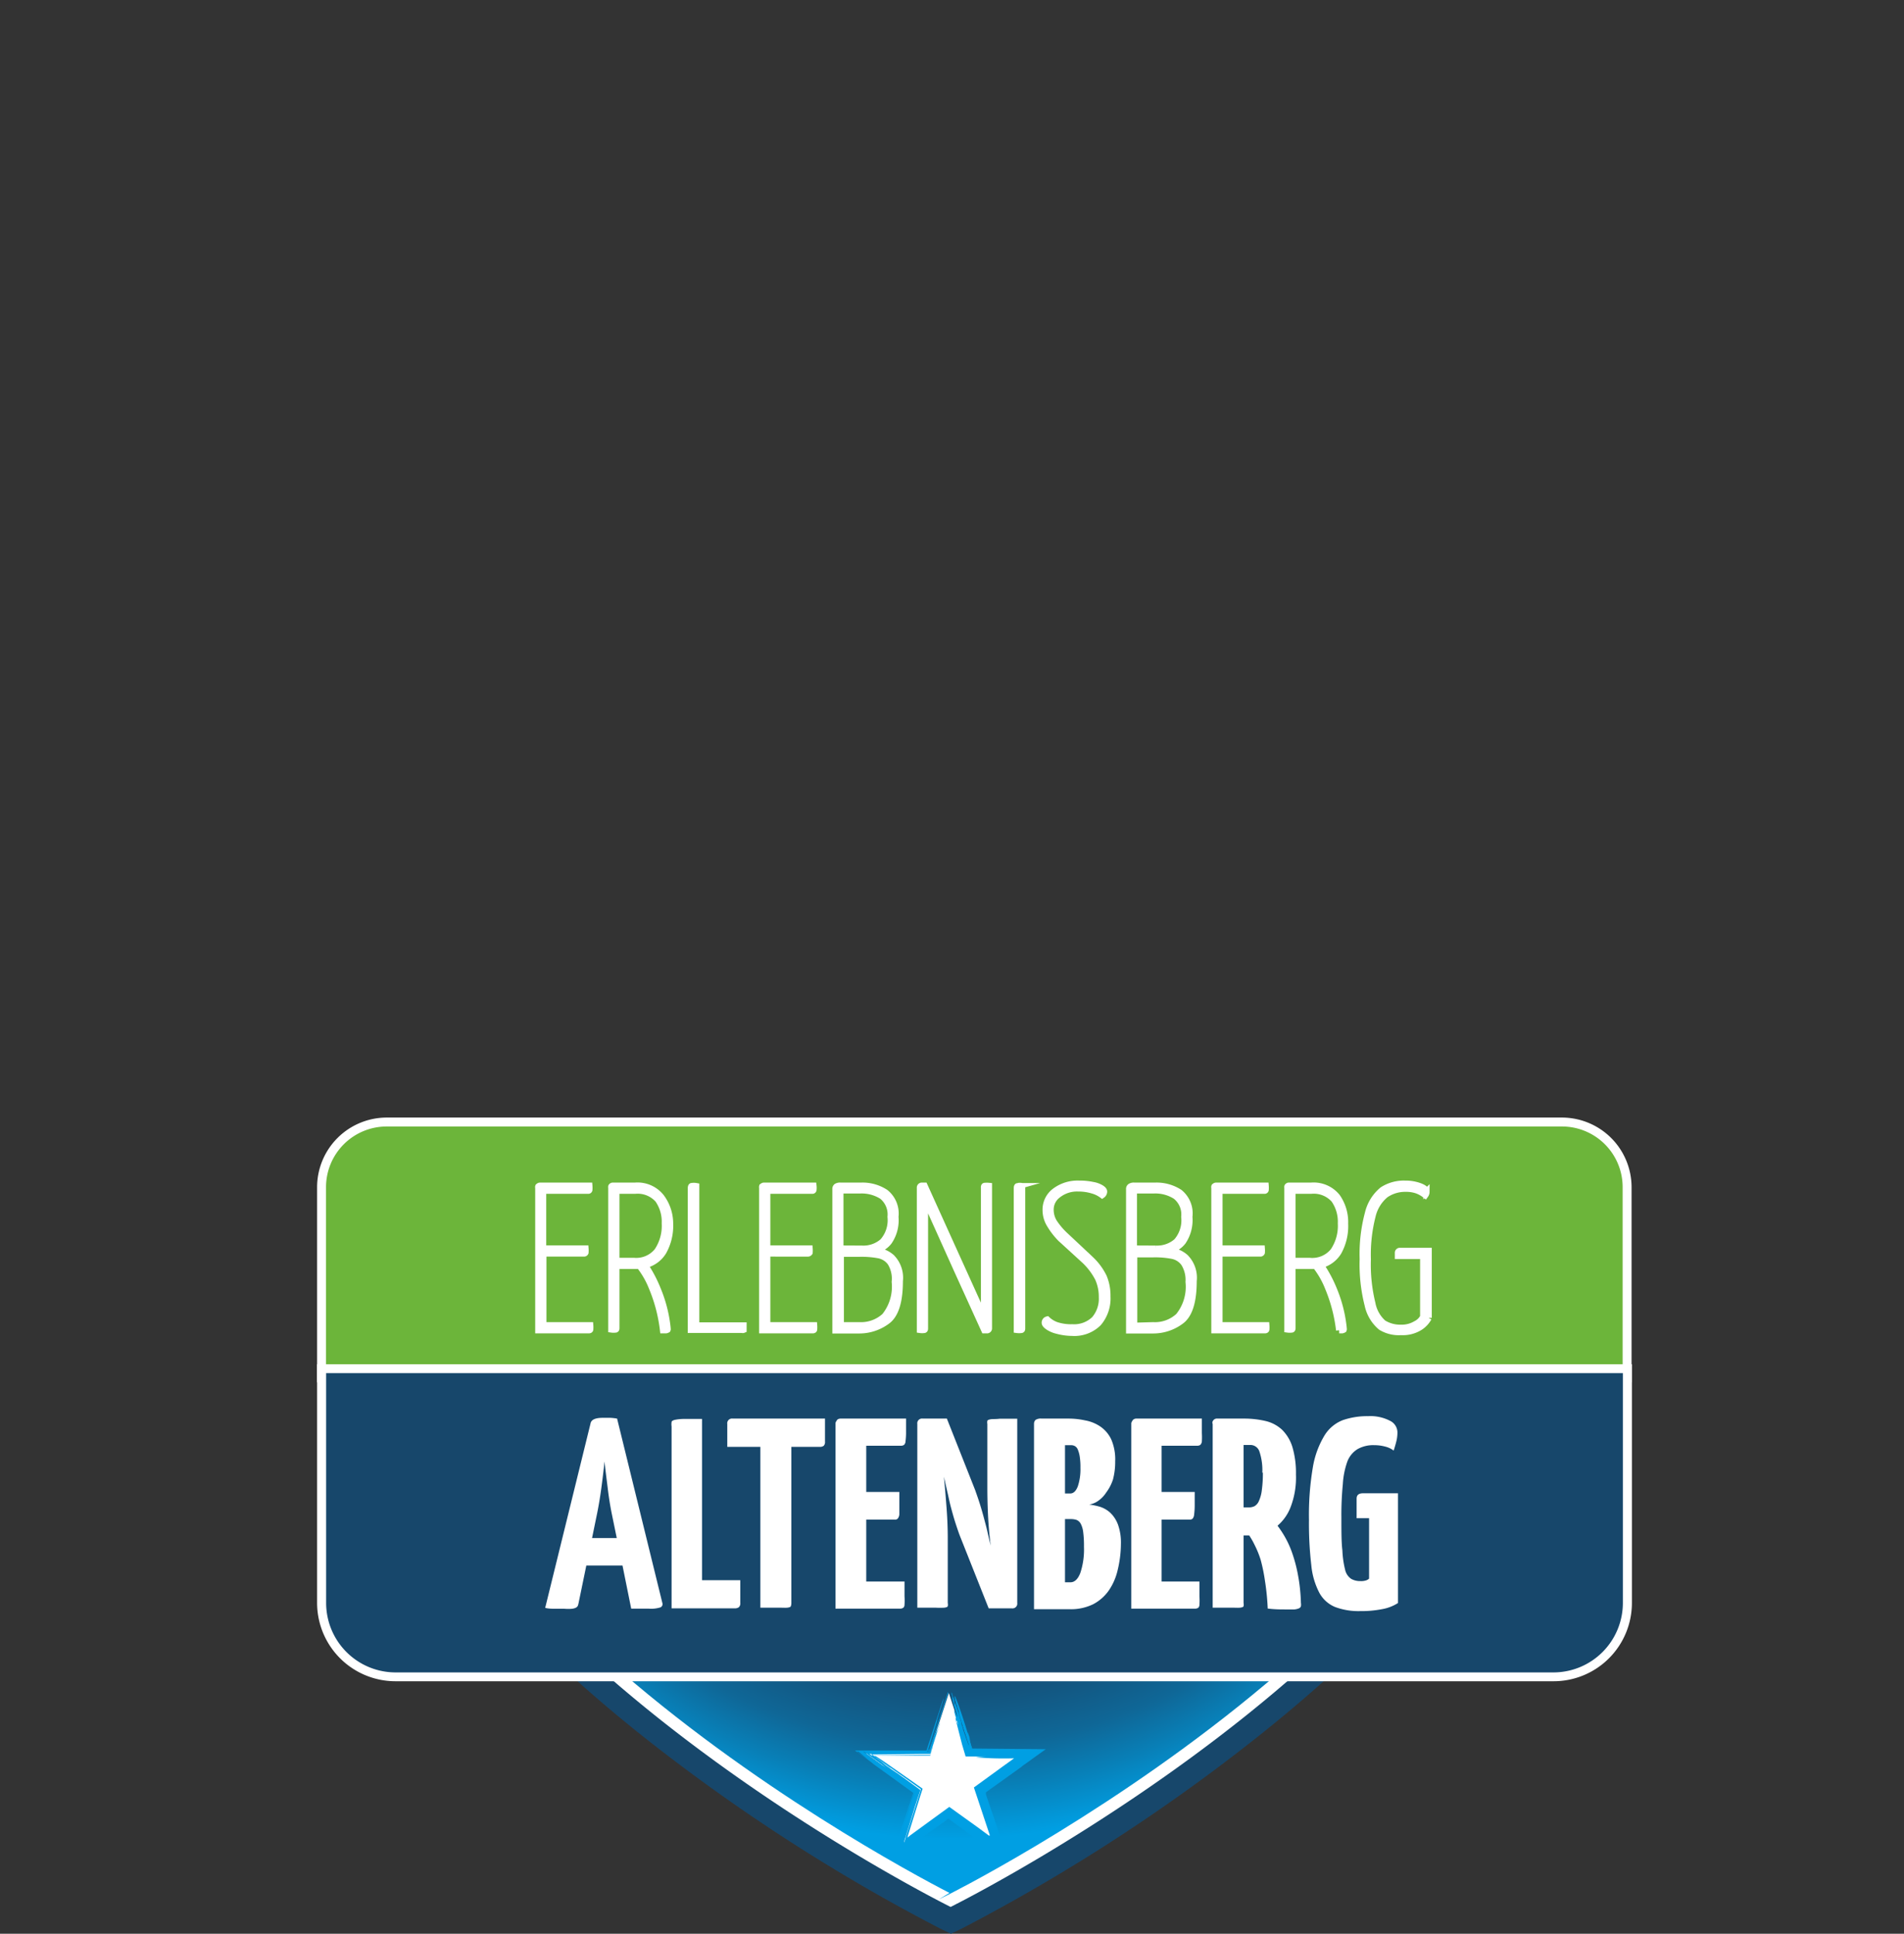 <svg xmlns="http://www.w3.org/2000/svg" xmlns:xlink="http://www.w3.org/1999/xlink" viewBox="0 0 172.63 175.3"><rect x="0" y="0" width="172.63" height="175.3" fill="#333333" stroke="none"/><defs><style>.cls-1,.cls-4,.cls-7{fill:none;}.cls-2{clip-path:url(#clip-path);}.cls-3{fill:url(#Unbenannter_Verlauf_8);}.cls-11,.cls-4,.cls-7{stroke:#fff;stroke-miterlimit:10;}.cls-4{stroke-width:2.71px;}.cls-5{fill:#17476b;}.cls-6{fill:url(#Unbenannter_Verlauf_8-2);}.cls-7{stroke-width:2.17px;}.cls-11,.cls-8{fill:#fff;}.cls-9{fill:#009fe3;}.cls-10{fill:#6cb53a;}.cls-11{stroke-width:0.57px;}</style><clipPath id="clip-path" transform="translate(28.75 101.31)"><rect class="cls-1" x="5.24" y="4.72" width="108.3" height="71.21"/></clipPath><radialGradient id="Unbenannter_Verlauf_8" cx="1250.31" cy="-234.49" r="68.65" gradientTransform="translate(1663.35 -232.89) rotate(180) scale(1.28 0.83)" gradientUnits="userSpaceOnUse"><stop offset="0.59" stop-color="#17476b"/><stop offset="0.64" stop-color="#164b70"/><stop offset="0.71" stop-color="#13557f"/><stop offset="0.79" stop-color="#0f6797"/><stop offset="0.86" stop-color="#0880b8"/><stop offset="0.94" stop-color="#009fe3"/></radialGradient><radialGradient id="Unbenannter_Verlauf_8-2" cx="57.44" cy="12.21" r="56.57" gradientTransform="matrix(1, 0, 0, 1, 0, 0)" xlink:href="#Unbenannter_Verlauf_8"/></defs><g id="Ebene_2" data-name="Ebene 2"><g id="Ebene_1-2" data-name="Ebene 1"><g class="cls-2"><path class="cls-3" d="M-26-38.86c0-32.92,83.6-59.6,83.6-59.6s83.6,26.68,83.6,59.6-37.43,59.59-83.6,59.59S-26-5.95-26-38.86Z" transform="translate(28.75 101.31)"/><path class="cls-4" d="M-26-38.86c0-32.92,83.6-59.6,83.6-59.6s83.6,26.68,83.6,59.6-37.43,59.59-83.6,59.59S-26-5.95-26-38.86Z" transform="translate(28.75 101.31)"/><path class="cls-5" d="M57.56-98.46s83.6,26.68,83.6,59.6-37.43,59.59-83.6,59.59S-26-5.95-26-38.86s83.6-59.6,83.6-59.6m0-2.85-.82.26A313.5,313.5,0,0,0,14.52-83.42C-14.19-68.6-28.75-53.61-28.75-38.86c0,16.82,9.1,32.57,25.62,44.35,16.25,11.58,37.8,18,60.69,18s44.45-6.38,60.69-18C134.78-6.29,143.88-22,143.88-38.86c0-14.75-14.56-29.74-43.27-44.56A313.5,313.5,0,0,0,58.39-101l-.83-.26Z" transform="translate(28.75 101.31)"/><path class="cls-6" d="M111.08,12.21c0,32.78-53.64,59.35-53.64,59.35S3.79,45,3.79,12.21s24-59.36,53.65-59.36S111.08-20.58,111.08,12.21Z" transform="translate(28.75 101.31)"/><path class="cls-7" d="M111.08,12.21c0,32.78-53.64,59.35-53.64,59.35S3.79,45,3.79,12.21s24-59.36,53.65-59.36S111.08-20.58,111.08,12.21Z" transform="translate(28.75 101.31)"/><path class="cls-5" d="M57.44-47.15c29.62,0,53.64,26.57,53.64,59.36S57.44,71.56,57.44,71.56,3.79,45,3.79,12.21s24-59.36,53.65-59.36m0-2.17c-30.78,0-55.82,27.6-55.82,61.53,0,14.28,9.3,29,27.64,43.66A167.65,167.65,0,0,0,56.47,73.51l1,.48,1-.48A167.18,167.18,0,0,0,85.61,55.87C104,41.19,113.25,26.49,113.25,12.21c0-33.93-25-61.53-55.81-61.53Z" transform="translate(28.75 101.31)"/></g><polygon class="cls-8" points="86.03 153.48 87.81 158.95 93.56 158.95 88.91 162.34 90.69 167.81 86.03 164.43 81.37 167.81 83.15 162.34 78.49 158.95 84.25 158.95 86.03 153.48"/><path class="cls-9" d="M58.23,53.86l0,.16-.14-.43c.26.81.43,1.38.61,2l.34,1,.16.49.08.22h.47l.66,0a9.89,9.89,0,0,0,1.06,0,5.28,5.28,0,0,0-.88,0h-.35l-.58,0h-.27v0l-.1-.33L59.1,56l.17.58L59,55.73l0,.11c-.3-1-.74-2.33-1-3s-.22-.41.08.58Z" transform="translate(28.75 101.31)"/><path class="cls-9" d="M58.72,55.72,58.2,54l0-.11,0,0v0c.19.52.49,1.39.75,2.19l.1.28a1.28,1.28,0,0,0,.1.25A3.38,3.38,0,0,0,59,56.1l-.14-.43c-.33-1.06-.86-2.71-1.1-3.28,0-.13,0,0,0,0a5.06,5.06,0,0,0,.25.89,8.68,8.68,0,0,0,.36,1l.08.27-.07-.2c.06.14.22.62.34,1l.18.53-.06-.31-.09-.28v.06c-.19-.56-.37-1.09-.55-1.59L57.89,53c-.07-.19-.08-.17,0,0l.1.32,0-.14.71,2.27.11.32S58.76,55.84,58.72,55.72Z" transform="translate(28.75 101.31)"/><path class="cls-9" d="M57.86,53.09l-.13-.41,0-.07.07.24A.8.8,0,0,0,57.86,53.09Z" transform="translate(28.75 101.31)"/><path class="cls-9" d="M57.71,52.61l0-.1v.07h0Z" transform="translate(28.75 101.31)"/><path class="cls-9" d="M52.07,67.05c.65-2,1.29-3.93,1.93-5.9l-1.23-.9-.13-.08.11.08,1.24.91c-.64,2-1.28,3.9-1.92,5.87l-.08.24S52,67.17,52.07,67.05Z" transform="translate(28.75 101.31)"/><path class="cls-9" d="M55.77,56.54c0,.06,0,.06,0,0l.06-.19c0-.05,0,0,0,0Z" transform="translate(28.75 101.31)"/><path class="cls-9" d="M55.81,57.11l-.21.67H55s0,0-.16,0l-4.44.05,1.5,1.07L52,59l.74.52.22.17,1.74,1.27-.49,1.48-.23.75-.71,2.31s0-.06,0-.06a.55.55,0,0,1-.05.19l0,.1.06,0-.06,0,.15-.42,0-.06.31-1c.36-1.12.71-2.24,1.07-3.36l-4.24-3,1.12,0h.2s0,0,0,0l-.73,0-.45,0,.46.3.2.13.46.32,2,1.4,1.13.8c-.32,1-.63,2-.94,3l-.38,1.22-.06.22.15-.12.07-.06.45-.33,3.13-2.28,2.59,1.86,1,.74.07,0v0l0-.07-.43-1.29-1-3,2.64-1.92,1-.72h-.09a31.05,31.05,0,0,1-3.34-.09c-.12,0,.25-.06.92-.08H58.8l-.21-.71-.11-.37-.11-.43c-.17-.66-.33-1.27-.5-2l.05.1,0-.11a5.37,5.37,0,0,1-.18-.7l0,0a3,3,0,0,1,.24.52s0,0,.06.09c-.06-.25-.07-.37,0-.19,0-.15,0-.12,0,.05l.07.21h0l-.06-.21L58,54.06l-.23-.72-.13-.48c-.07-.33-.07-.33,0-.29l0,.06-.11-.34,0-.13V52.1h0l.06.14,0,.08.09.27.1.36,0,.08,0,.09v0l.06.18L57.83,53l.19.61.12.35s0,0,0,0l.28.91,0,.11.08.22.07.23,0,.05h0l.07.2v0h0l.3.86.13.39,0-.11c0-.08,0,0,0,0-.35-1.13-.66-2.11-1-3.13-.06-.19-.12-.37-.12-.4a1.26,1.26,0,0,1,.11.3l.65,1.91.58,1.76,2.92,0h3.13l-.55,0h-.41l-4.6,0h-.46l0-.08-.08-.26-.2-.63A1.45,1.45,0,0,1,59,56s.07.18.12.35.19.56.28.85l6.47.06h.2l-1.52,1.09,0,0,.39-.27-1.12.79.17-.1-3.35,2.4,0,.18.05.16c.23.68.44,1.3.65,1.9l-.23-.71.52,1.57,1,3.27-1.55-1.15-.62-.47-.35-.28-2.89-2.09L52.59,67l-.42.3a3.3,3.3,0,0,1,.34-.26l4.77-3.51.81.59-.81-.6L53.81,66l-.9.66-.84.6,0-.06,2-6-1-.73-4.3-3.09h2.73l3.75,0,1.3-4c.12-.37.24-.71.26-.74a3.23,3.23,0,0,1-.16.59l-1.35,4.25-6.36,0,5.19,3.74c-.21.63-.41,1.25-.62,1.89l-.64,2,0,0s0,.09-.06.23c.25-.74.49-1.5.75-2.27l.57-1.8-3.66-2.64L49,57.41l3.89,0h2.43l.84-2.64.06-.17s0,0,0,.08c-.29.94-.58,1.85-.86,2.75h-.74a1.25,1.25,0,0,1,.32,0,1.46,1.46,0,0,1-.43,0h.9c0-.11.06-.18.07-.17l0,.19h-6l2.14,1.54a3.18,3.18,0,0,1-.32-.27h0l-.58-.42-1.15-.82,5.88,0,1.7-5.27c0-.08.06-.14.06-.14l0,.13c-.4,1.23-.79,2.44-1.19,3.66h0s0-.06,0,0l-.06.19c0,.06,0,0,0,0l-.46,1.44-5.59,0h5.61l.29-.91L56,56l.06-.17s0,0,0,.09l-.06.19a5,5,0,0,1,.25-.67,5.7,5.7,0,0,1-.23.77c-.15.48-.31,1-.46,1.44h0c.27-.85.55-1.69.83-2.53a2.66,2.66,0,0,1,.09-.26,1.15,1.15,0,0,1-.07.26c-.27.86-.55,1.71-.82,2.57l-5.51,0,.63.46,2.46,1.7-.32-.23-2.62-1.88,5.37-.06.07-.21.07-.18a.94.94,0,0,0-.05.15l-.08.25-4.44,0h-.9L51.89,59l-1.61-1.16,4.37,0h.94l.18-.57.06-.17S55.83,57,55.81,57.11Zm6,.36H62l.31,0Zm-3-.87h0l0-.18ZM57,63.68l.3-.22,2.56,1.89-.78-.56-1.78-1.32Zm2.37-6.29.79,0h1Zm-1.46-4v-.06l0,.12Zm-.07-.18,0,.09A.29.29,0,0,1,57.82,53.16Zm.25.84,0-.12Zm-.12.69.16.31L58,54.66Z" transform="translate(28.75 101.31)"/><path class="cls-10" d="M.4,23.56V6.31A5.92,5.92,0,0,1,6.31.4H112.87a5.92,5.92,0,0,1,5.91,5.91V23.56Z" transform="translate(28.75 101.31)"/><path class="cls-8" d="M112.87.81a5.5,5.5,0,0,1,5.5,5.5V23.16H.81V6.31A5.5,5.5,0,0,1,6.31.81H112.87m0-.81H6.31A6.32,6.32,0,0,0,0,6.31V24H119.18V6.31A6.32,6.32,0,0,0,112.87,0Z" transform="translate(28.75 101.31)"/><path class="cls-5" d="M7.12,50.7A6.71,6.71,0,0,1,.42,44V22.76H118.79V44a6.71,6.71,0,0,1-6.7,6.7Z" transform="translate(28.75 101.31)"/><path class="cls-8" d="M118.39,23.17V44a6.3,6.3,0,0,1-6.3,6.3H7.12A6.3,6.3,0,0,1,.82,44V23.17H118.39m.8-.81H0V44a7.11,7.11,0,0,0,7.11,7.1h105a7.1,7.1,0,0,0,7.1-7.1V22.36Z" transform="translate(28.75 101.31)"/><path class="cls-11" d="M24.76,18.83a2.3,2.3,0,0,1,0,.37c0,.06-.06.08-.13.08H20.06V6.37a.19.19,0,0,1,0-.12s.07-.07.15-.07h4.47a2.47,2.47,0,0,1,0,.38.09.09,0,0,1-.09.07h-4.1v5.24h3.84a2.3,2.3,0,0,1,0,.37.13.13,0,0,1-.13.08H20.51v6.51Z" transform="translate(28.75 101.31)"/><path class="cls-11" d="M30.9,15.62a12.35,12.35,0,0,1,.87,3.44v.07a.13.13,0,0,1,0,.1.37.37,0,0,1-.15.05h-.25a14.27,14.27,0,0,0-1-3.84,7.94,7.94,0,0,0-1.14-2l-.43,0H27.13v5.61c0,.09,0,.14-.05.16a1.38,1.38,0,0,1-.4,0V6.37a.28.28,0,0,1,0-.12.16.16,0,0,1,.15-.07h2a2.74,2.74,0,0,1,2.35,1A4,4,0,0,1,32,9.59a4.86,4.86,0,0,1-.59,2.55,2.65,2.65,0,0,1-1.69,1.23A11.87,11.87,0,0,1,30.9,15.62Zm-.06-3.51a4.1,4.1,0,0,0,.69-2.52,3.49,3.49,0,0,0-.62-2.15,2.47,2.47,0,0,0-2.09-.81H27.13V13h1.61A2.46,2.46,0,0,0,30.84,12.11Z" transform="translate(28.75 101.31)"/><path class="cls-11" d="M33.89,6.46q0-.21.06-.24a1.15,1.15,0,0,1,.42,0V18.85h4.29v.24c0,.08,0,.13,0,.15a.18.18,0,0,1-.14,0H33.89Z" transform="translate(28.75 101.31)"/><path class="cls-11" d="M45.06,18.83a2.3,2.3,0,0,1,0,.37c0,.06-.06.08-.13.08H40.36V6.37a.28.28,0,0,1,0-.12s.08-.07.15-.07H45a1.59,1.59,0,0,1,0,.38.09.09,0,0,1-.09.07h-4.1v5.24h3.84a2.3,2.3,0,0,1,0,.37s-.06.08-.13.08H40.81v6.51Z" transform="translate(28.75 101.31)"/><path class="cls-11" d="M47,6.48a.27.27,0,0,1,.09-.22.59.59,0,0,1,.36-.08h1.89a3.79,3.79,0,0,1,2.19.61A2.44,2.44,0,0,1,52.43,9a3.43,3.43,0,0,1-.58,2.25,2.14,2.14,0,0,1-1.33.8,2.56,2.56,0,0,1,1.57.62,2.64,2.64,0,0,1,.74,2.15c0,1.88-.39,3.1-1.17,3.65a4.23,4.23,0,0,1-2.48.82H47Zm2.41,5.41a2.67,2.67,0,0,0,1.88-.65A2.92,2.92,0,0,0,52,9a2.13,2.13,0,0,0-.77-1.87,3.47,3.47,0,0,0-2-.53H47.44v5.28Zm-.24,6.94A3.18,3.18,0,0,0,51.47,18a4.27,4.27,0,0,0,.91-3.1A2.77,2.77,0,0,0,52,13.17a1.72,1.72,0,0,0-1.06-.69,8.37,8.37,0,0,0-1.76-.14h-1.7v6.49Z" transform="translate(28.75 101.31)"/><path class="cls-11" d="M60.52,6.2a2.15,2.15,0,0,1,.39,0V19.09a.17.17,0,0,1-.19.19H60.5l-2.45-5.39L55.11,7.36V19.09c0,.09,0,.14-.06.16a1.34,1.34,0,0,1-.39,0V6.37a.17.17,0,0,1,.19-.19h.22l2.4,5.3,3,6.62V6.37C60.46,6.27,60.48,6.21,60.52,6.2Z" transform="translate(28.75 101.31)"/><path class="cls-11" d="M63.45,6.48c0-.15,0-.24.07-.26a1,1,0,0,1,.4,0V19.09c0,.09,0,.14-.06.16a1.53,1.53,0,0,1-.41,0Z" transform="translate(28.75 101.31)"/><path class="cls-11" d="M67.09,19.32a2.5,2.5,0,0,1-.83-.36c-.19-.14-.28-.25-.28-.35a.29.29,0,0,1,.22-.3,2.35,2.35,0,0,0,.87.52,4.27,4.27,0,0,0,1.42.19,2.64,2.64,0,0,0,2-.74,2.86,2.86,0,0,0,.67-2,4,4,0,0,0-.35-1.7,6.09,6.09,0,0,0-1.2-1.6l-2.19-2a6.65,6.65,0,0,1-1-1.3,2.5,2.5,0,0,1-.36-1.3,2.08,2.08,0,0,1,.83-1.7A3.42,3.42,0,0,1,69.09,6a5.54,5.54,0,0,1,1.24.12,2.11,2.11,0,0,1,.77.28c.17.11.25.21.25.31a.39.39,0,0,1-.17.32,2.64,2.64,0,0,0-.86-.42A4.41,4.41,0,0,0,69,6.42,2.78,2.78,0,0,0,67.19,7a1.65,1.65,0,0,0-.69,1.37,2.16,2.16,0,0,0,.31,1.11,6.64,6.64,0,0,0,.91,1.1l2.45,2.3a5.47,5.47,0,0,1,1.15,1.57,4.35,4.35,0,0,1,.33,1.76,3.44,3.44,0,0,1-.81,2.42,3.09,3.09,0,0,1-2.39.88A5.27,5.27,0,0,1,67.09,19.32Z" transform="translate(28.75 101.31)"/><path class="cls-11" d="M73.63,6.48a.25.25,0,0,1,.1-.22.58.58,0,0,1,.35-.08H76a3.82,3.82,0,0,1,2.2.61A2.44,2.44,0,0,1,79.08,9a3.49,3.49,0,0,1-.58,2.25,2.17,2.17,0,0,1-1.33.8,2.51,2.51,0,0,1,1.56.62,2.64,2.64,0,0,1,.74,2.15c0,1.88-.39,3.1-1.17,3.65a4.21,4.21,0,0,1-2.48.82H73.63Zm2.42,5.41a2.69,2.69,0,0,0,1.88-.65A2.92,2.92,0,0,0,78.63,9a2.11,2.11,0,0,0-.78-1.87,3.44,3.44,0,0,0-2-.53h-1.8v5.28Zm-.25,6.94A3.15,3.15,0,0,0,78.11,18a4.22,4.22,0,0,0,.91-3.1,2.85,2.85,0,0,0-.41-1.68,1.71,1.71,0,0,0-1.07-.69,8.21,8.21,0,0,0-1.75-.14H74.08v6.49Z" transform="translate(28.75 101.31)"/><path class="cls-11" d="M86.06,18.83a2.3,2.3,0,0,1,0,.37c0,.06-.06.08-.13.08H81.36V6.37a.19.19,0,0,1,0-.12s.07-.07.15-.07H86a2.47,2.47,0,0,1,0,.38.09.09,0,0,1-.09.07h-4.1v5.24h3.84a2.3,2.3,0,0,1,0,.37.13.13,0,0,1-.13.08H81.81v6.51Z" transform="translate(28.75 101.31)"/><path class="cls-11" d="M92.2,15.62a12.35,12.35,0,0,1,.87,3.44v.07a.13.13,0,0,1,0,.1.37.37,0,0,1-.15.05h-.25a14.27,14.27,0,0,0-1-3.84,7.94,7.94,0,0,0-1.14-2l-.43,0H88.43v5.61c0,.09,0,.14-.05.16a1.38,1.38,0,0,1-.4,0V6.37a.28.28,0,0,1,0-.12.16.16,0,0,1,.15-.07h2a2.74,2.74,0,0,1,2.35,1,4,4,0,0,1,.72,2.45,4.86,4.86,0,0,1-.59,2.55A2.65,2.65,0,0,1,91,13.37,11.87,11.87,0,0,1,92.2,15.62Zm-.06-3.51a4.1,4.1,0,0,0,.69-2.52,3.49,3.49,0,0,0-.62-2.15,2.47,2.47,0,0,0-2.09-.81H88.43V13H90A2.46,2.46,0,0,0,92.14,12.11Z" transform="translate(28.75 101.31)"/><path class="cls-11" d="M96.46,19a3.58,3.58,0,0,1-1.2-2,14.91,14.91,0,0,1-.45-4.17,14.28,14.28,0,0,1,.48-4.18A3.89,3.89,0,0,1,96.6,6.56,3.56,3.56,0,0,1,98.65,6a3.74,3.74,0,0,1,1.35.23c.38.15.58.32.58.5a.51.51,0,0,1-.1.3,2.77,2.77,0,0,0-.77-.43,3,3,0,0,0-1-.15A3.12,3.12,0,0,0,96.87,7a3.54,3.54,0,0,0-1.18,1.92,14.1,14.1,0,0,0-.43,3.92,14.8,14.8,0,0,0,.41,4,3.16,3.16,0,0,0,1,1.79,2.89,2.89,0,0,0,1.6.43,2.47,2.47,0,0,0,1.34-.34,1.52,1.52,0,0,0,.68-.65V12.54H98v-.26a.17.17,0,0,1,.18-.19h2.6v6.07A2.33,2.33,0,0,1,100,19a2.91,2.91,0,0,1-1.72.44A3.1,3.1,0,0,1,96.46,19Z" transform="translate(28.75 101.31)"/><path class="cls-8" d="M27.69,40.61H24.41l-.71,3.44a1.25,1.25,0,0,1-.07.23.48.48,0,0,1-.18.16,1.17,1.17,0,0,1-.35.09,3.85,3.85,0,0,1-.66,0l-.76,0c-.33,0-.66,0-1-.08l4.11-16.71c.06-.35.43-.52,1.11-.52l.68,0a5.08,5.08,0,0,1,.62.07l4.11,16.74a.32.32,0,0,1-.17.37,2.81,2.81,0,0,1-1.06.12h-.66c-.27,0-.58,0-.94,0Zm-2.76-2.49h2.24l-.47-2.29c-.13-.65-.25-1.4-.35-2.23s-.21-1.63-.29-2.42c-.08.79-.18,1.6-.29,2.42s-.24,1.58-.37,2.23Z" transform="translate(28.75 101.31)"/><path class="cls-8" d="M34.9,41.94h3.47V44a.48.48,0,0,1-.13.39.59.59,0,0,1-.36.1H32.14V28a1.32,1.32,0,0,1,0-.39c0-.1.14-.17.31-.21a4.46,4.46,0,0,1,.82-.08H34.9Z" transform="translate(28.75 101.31)"/><path class="cls-8" d="M43,29.85V44a.78.78,0,0,1-.05.3c0,.06-.14.11-.31.13s-.44,0-.82,0H40.19V29.85h-3V27.78a.43.43,0,0,1,.49-.49h8.37v2.07a.52.52,0,0,1-.11.39.54.54,0,0,1-.38.1Z" transform="translate(28.75 101.31)"/><path class="cls-8" d="M53.26,42.06c0,.58,0,1,0,1.35a5.67,5.67,0,0,1,0,.74c0,.17-.07.27-.15.31a.55.55,0,0,1-.28.06H47V27.78a.36.36,0,0,1,.07-.24.59.59,0,0,1,.13-.18.54.54,0,0,1,.29-.07h5.91c0,.56,0,1,0,1.32a6.12,6.12,0,0,1-.05.74.46.46,0,0,1-.14.33.52.52,0,0,1-.29.07H49.79v4.19h3c0,.52,0,.94,0,1.26s0,.58,0,.77a.68.68,0,0,1-.14.38.33.33,0,0,1-.27.1H49.79v5.61Z" transform="translate(28.75 101.31)"/><path class="cls-8" d="M58.28,37.92c-.13-.34-.26-.73-.4-1.16s-.27-.9-.4-1.38-.23-1-.34-1.46l-.31-1.36c.1,1,.18,2,.25,2.94s.1,1.85.1,2.62V44a.69.69,0,0,1,0,.29c0,.07-.14.12-.31.14a6.58,6.58,0,0,1-.81,0H54.42V27.78a.43.43,0,0,1,.49-.49H57.1l2.56,6.47c.13.37.27.76.4,1.17s.26.85.38,1.3.24.88.34,1.33.2.86.29,1.25c-.12-1-.2-1.94-.24-2.78s-.06-1.67-.06-2.51V27.78a.74.74,0,0,1,0-.28c0-.07.14-.12.31-.15s.44,0,.82-.05h1.58V44a.43.43,0,0,1-.49.49H60.89Z" transform="translate(28.75 101.31)"/><path class="cls-8" d="M65,27.78a.5.5,0,0,1,.14-.37.87.87,0,0,1,.55-.12h2.42a7,7,0,0,1,1.51.16A3.59,3.59,0,0,1,71,28a2.93,2.93,0,0,1,1,1.17,4.54,4.54,0,0,1,.36,2,6.19,6.19,0,0,1-.2,1.64A4.09,4.09,0,0,1,71.54,34a2.69,2.69,0,0,1-.74.76,1.85,1.85,0,0,1-.8.32,6.32,6.32,0,0,1,1,.21,2.54,2.54,0,0,1,.92.54,2.87,2.87,0,0,1,.69,1.06,4.82,4.82,0,0,1,.27,1.76A10.32,10.32,0,0,1,72.59,41a5.4,5.4,0,0,1-.8,1.86,4,4,0,0,1-1.43,1.26,4.59,4.59,0,0,1-2.13.45H65Zm2.81,6.3h.47c.29,0,.52-.21.69-.64a4.89,4.89,0,0,0,.24-1.69,6,6,0,0,0-.07-1.05,2.71,2.71,0,0,0-.18-.63.63.63,0,0,0-.26-.29.72.72,0,0,0-.32-.08h-.57Zm0,8.05h.49c.38,0,.68-.28.9-.85a6.72,6.72,0,0,0,.33-2.37,9.39,9.39,0,0,0-.07-1.33,2.17,2.17,0,0,0-.22-.75.78.78,0,0,0-.37-.35,1.62,1.62,0,0,0-.52-.08h-.54Z" transform="translate(28.75 101.31)"/><path class="cls-8" d="M80,42.06c0,.58,0,1,0,1.35a5.67,5.67,0,0,1,0,.74c0,.17-.07.27-.14.31a.62.62,0,0,1-.29.06H73.82V27.78a.36.36,0,0,1,.07-.24.49.49,0,0,1,.14-.18.47.47,0,0,1,.28-.07h5.91c0,.56,0,1,0,1.32a6.52,6.52,0,0,1,0,.74.51.51,0,0,1-.15.33.52.52,0,0,1-.29.07H76.57v4.19h3c0,.52,0,.94,0,1.26a6.72,6.72,0,0,1-.05.77.69.69,0,0,1-.13.38.37.37,0,0,1-.28.1H76.57v5.61Z" transform="translate(28.75 101.31)"/><path class="cls-8" d="M84,27.29a8.48,8.48,0,0,1,2,.22,3.3,3.3,0,0,1,1.5.8,3.76,3.76,0,0,1,.93,1.56,8.33,8.33,0,0,1,.32,2.49,7.45,7.45,0,0,1-.48,2.94A4.2,4.2,0,0,1,87.08,37a9.64,9.64,0,0,1,.66,1,8.64,8.64,0,0,1,.66,1.45,13.38,13.38,0,0,1,.53,2A15.84,15.84,0,0,1,89.2,44a.91.91,0,0,1,0,.3.3.3,0,0,1-.18.19,1.29,1.29,0,0,1-.43.1q-.28,0-.78,0c-.47,0-1,0-1.62-.08A21.87,21.87,0,0,0,85.94,42a15.52,15.52,0,0,0-.39-1.91A8.62,8.62,0,0,0,85,38.74a6.7,6.7,0,0,0-.49-.86H84V44a.69.69,0,0,1,0,.29c0,.07-.14.12-.31.14s-.45,0-.82,0H81.2V27.78a.27.27,0,0,1,0-.24.42.42,0,0,1,.44-.25Zm1.7,4.92a5.32,5.32,0,0,0-.26-1.93.86.86,0,0,0-.83-.6H84v5.66h.49a1.08,1.08,0,0,0,.52-.12,1,1,0,0,0,.39-.48,3.29,3.29,0,0,0,.26-1,11.07,11.07,0,0,0,.09-1.57" transform="translate(28.75 101.31)"/><path class="cls-8" d="M95.28,27.07a3.86,3.86,0,0,1,2,.42,1.18,1.18,0,0,1,.67,1,3.29,3.29,0,0,1-.11.91c-.07.28-.15.54-.23.79a2.07,2.07,0,0,0-.76-.36,3.74,3.74,0,0,0-1-.13,2.87,2.87,0,0,0-1.52.36,2.27,2.27,0,0,0-.93,1.15A7.36,7.36,0,0,0,93,33.24a28.49,28.49,0,0,0-.13,3c0,1.27,0,2.27.09,3A8.62,8.62,0,0,0,93.21,41a1.35,1.35,0,0,0,.55.82,1.62,1.62,0,0,0,.83.2,1.43,1.43,0,0,0,.54-.07.78.78,0,0,0,.25-.15V36.32H94.25V34.55c0-.33.19-.49.59-.49H98l0,9.95a3.93,3.93,0,0,1-1.47.56,9.56,9.56,0,0,1-1.93.17,6.05,6.05,0,0,1-2.3-.37,2.87,2.87,0,0,1-1.43-1.29,6.75,6.75,0,0,1-.73-2.52,32.53,32.53,0,0,1-.21-4.09,25.91,25.91,0,0,1,.36-4.81,8.12,8.12,0,0,1,1.06-2.86A3.38,3.38,0,0,1,93,27.43a6.79,6.79,0,0,1,2.29-.36" transform="translate(28.75 101.31)"/></g></g></svg>